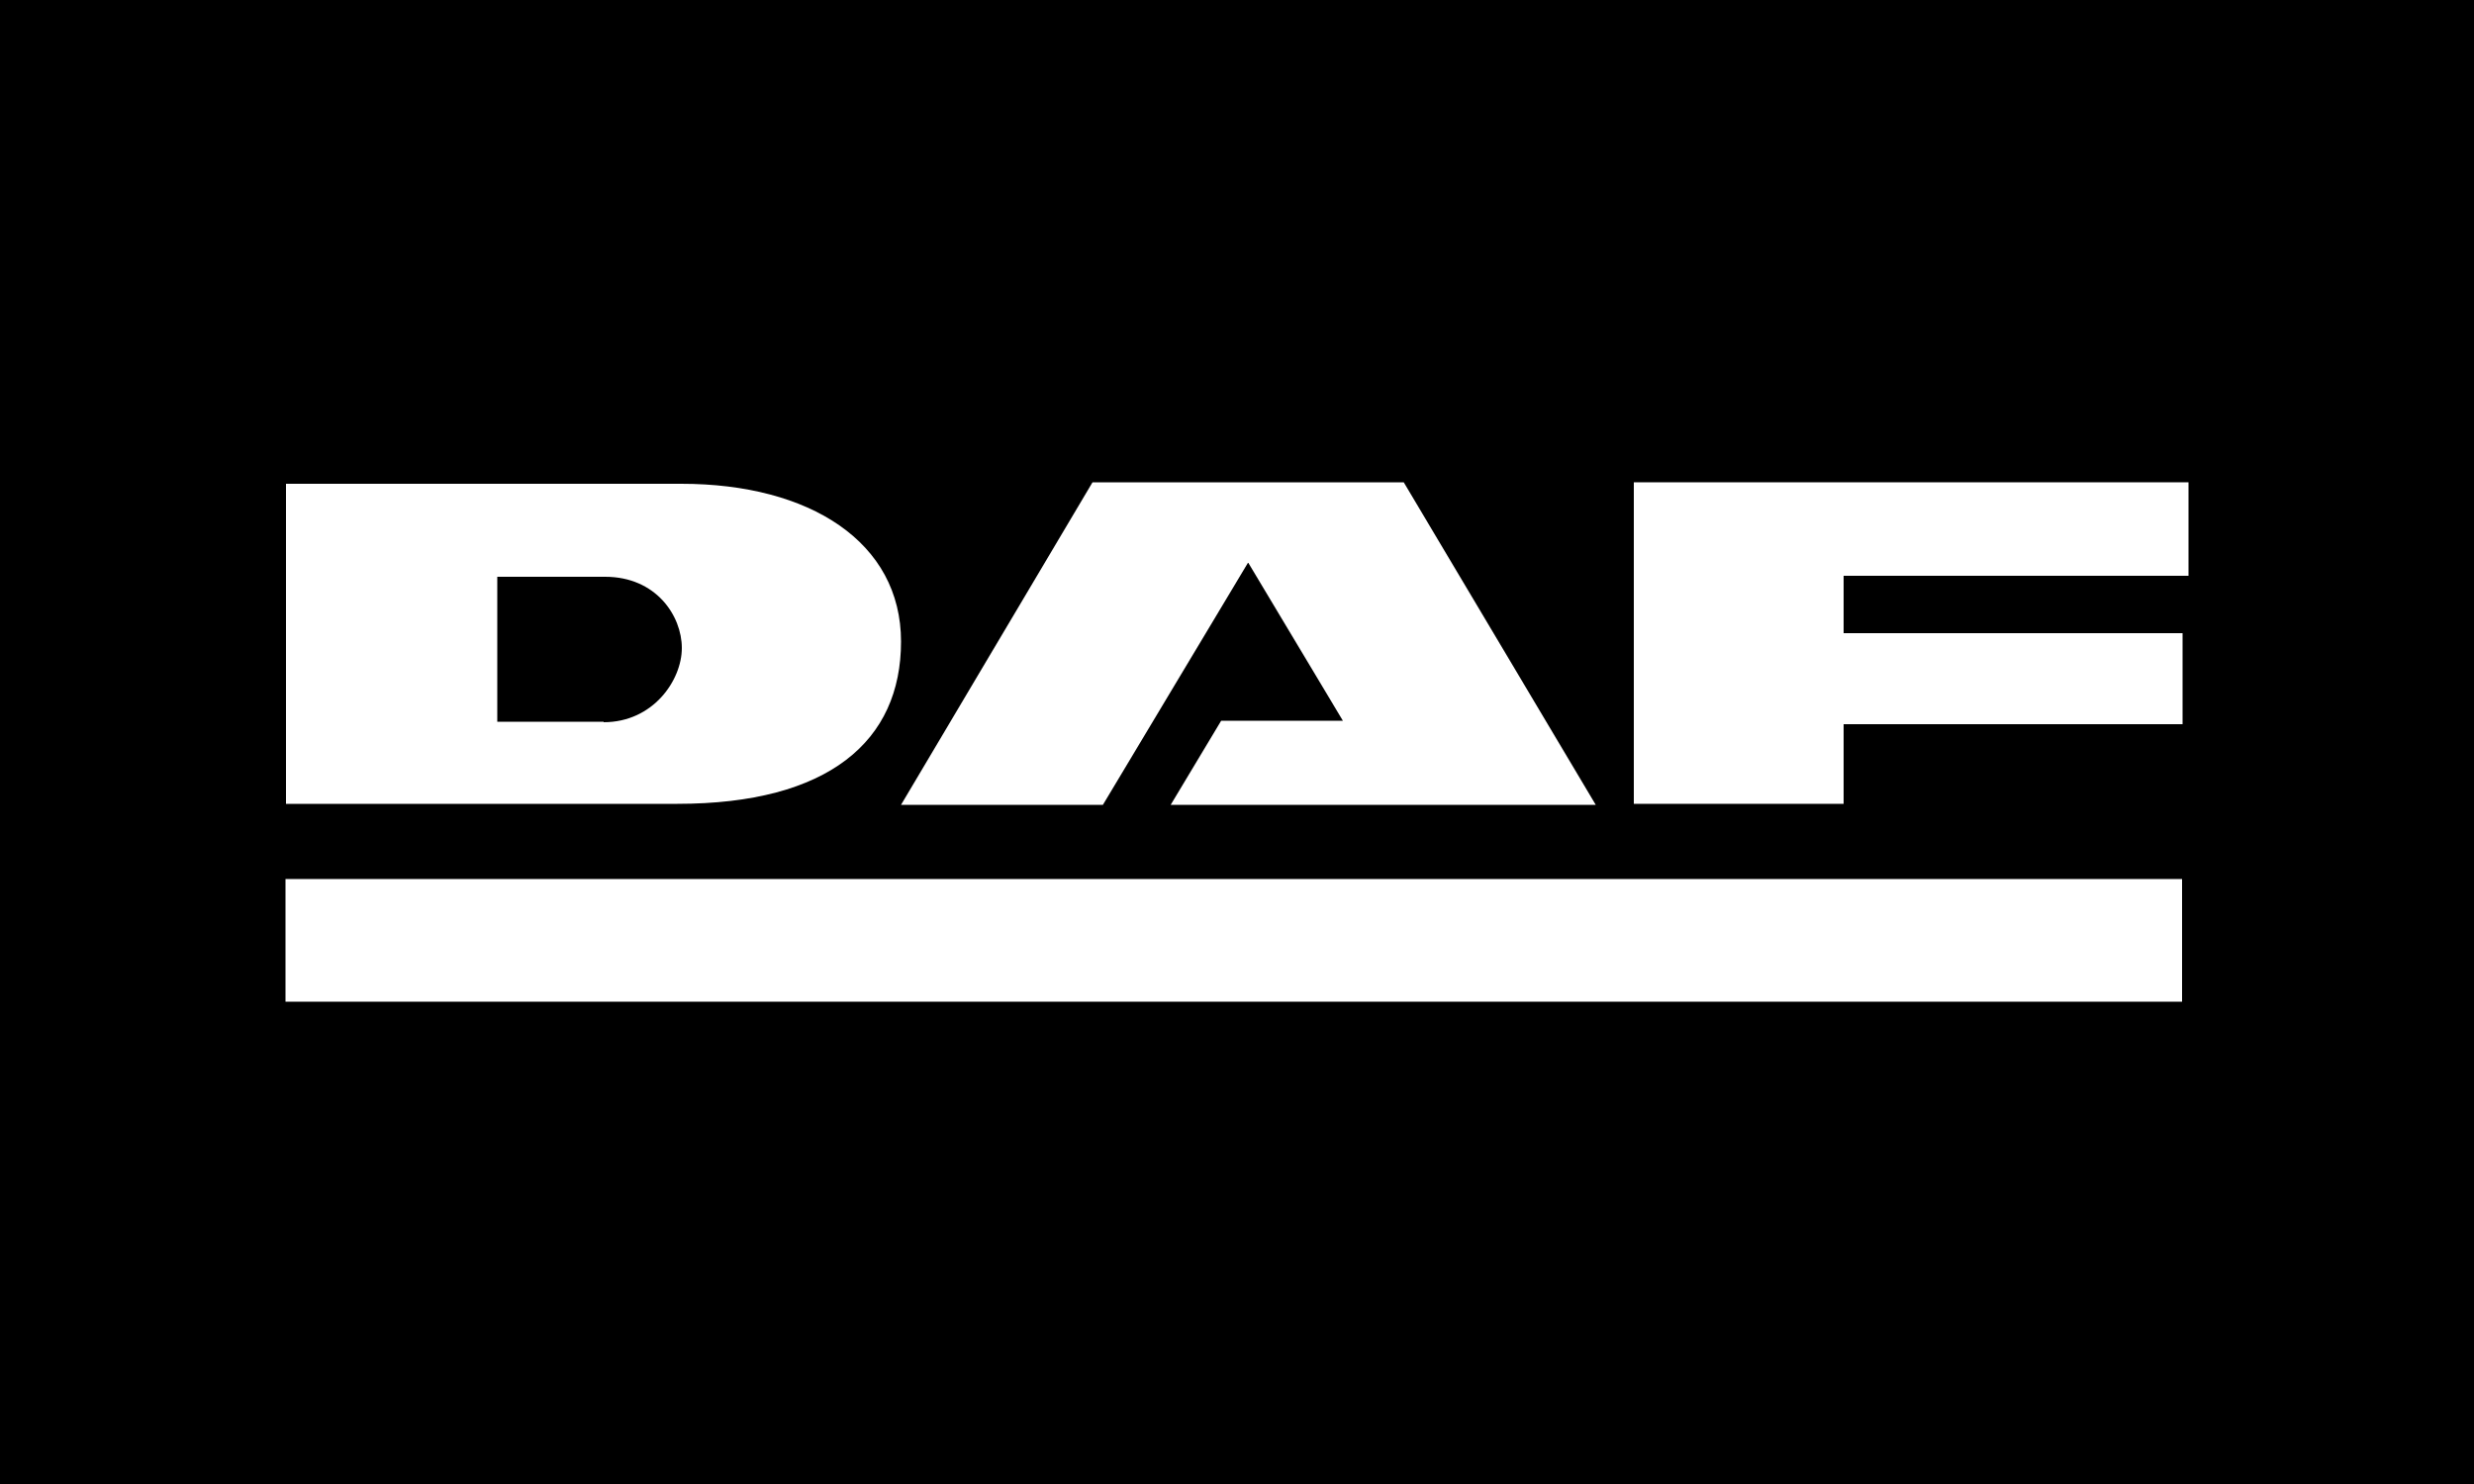 <?xml version="1.0" encoding="UTF-8"?>
<svg id="Laag_1" xmlns="http://www.w3.org/2000/svg" version="1.1" viewBox="0 0 500 300">
  <!-- Generator: Adobe Illustrator 29.7.1, SVG Export Plug-In . SVG Version: 2.1.1 Build 8)  -->
  <defs>
    <style>
      .st0 {
        fill: #fff;
      }
    </style>
  </defs>
  <rect x="-.9" y="-.8" width="501.6" height="301.3"/>
  <g>
    <path class="st0" d="M57.7,177.7h383.3v24.8H57.7v-24.8Z"/>
    <path class="st0" d="M57.8,162.6v-64.8h79.9c26,0,44.4,11.8,44.4,31.9s-14.6,32.8-45.2,32.8H57.8ZM122,146c10,0,15.8-8.5,15.8-15s-5.2-14.4-15.5-14.4h-21.8v29.3h21.5Z"/>
    <path class="st0" d="M252.2,113.8l-29.3,48.9h-40.8l38.7-65.2h62.9l38.8,65.2h-85.9l10.2-17h24.6l-19.1-31.9Z"/>
    <path class="st0" d="M372.5,162.5h-42.3v-65h112.1v18.9h-69.7v11.6h68.5v18.4h-68.5v16.1Z"/>
  </g>
</svg>
